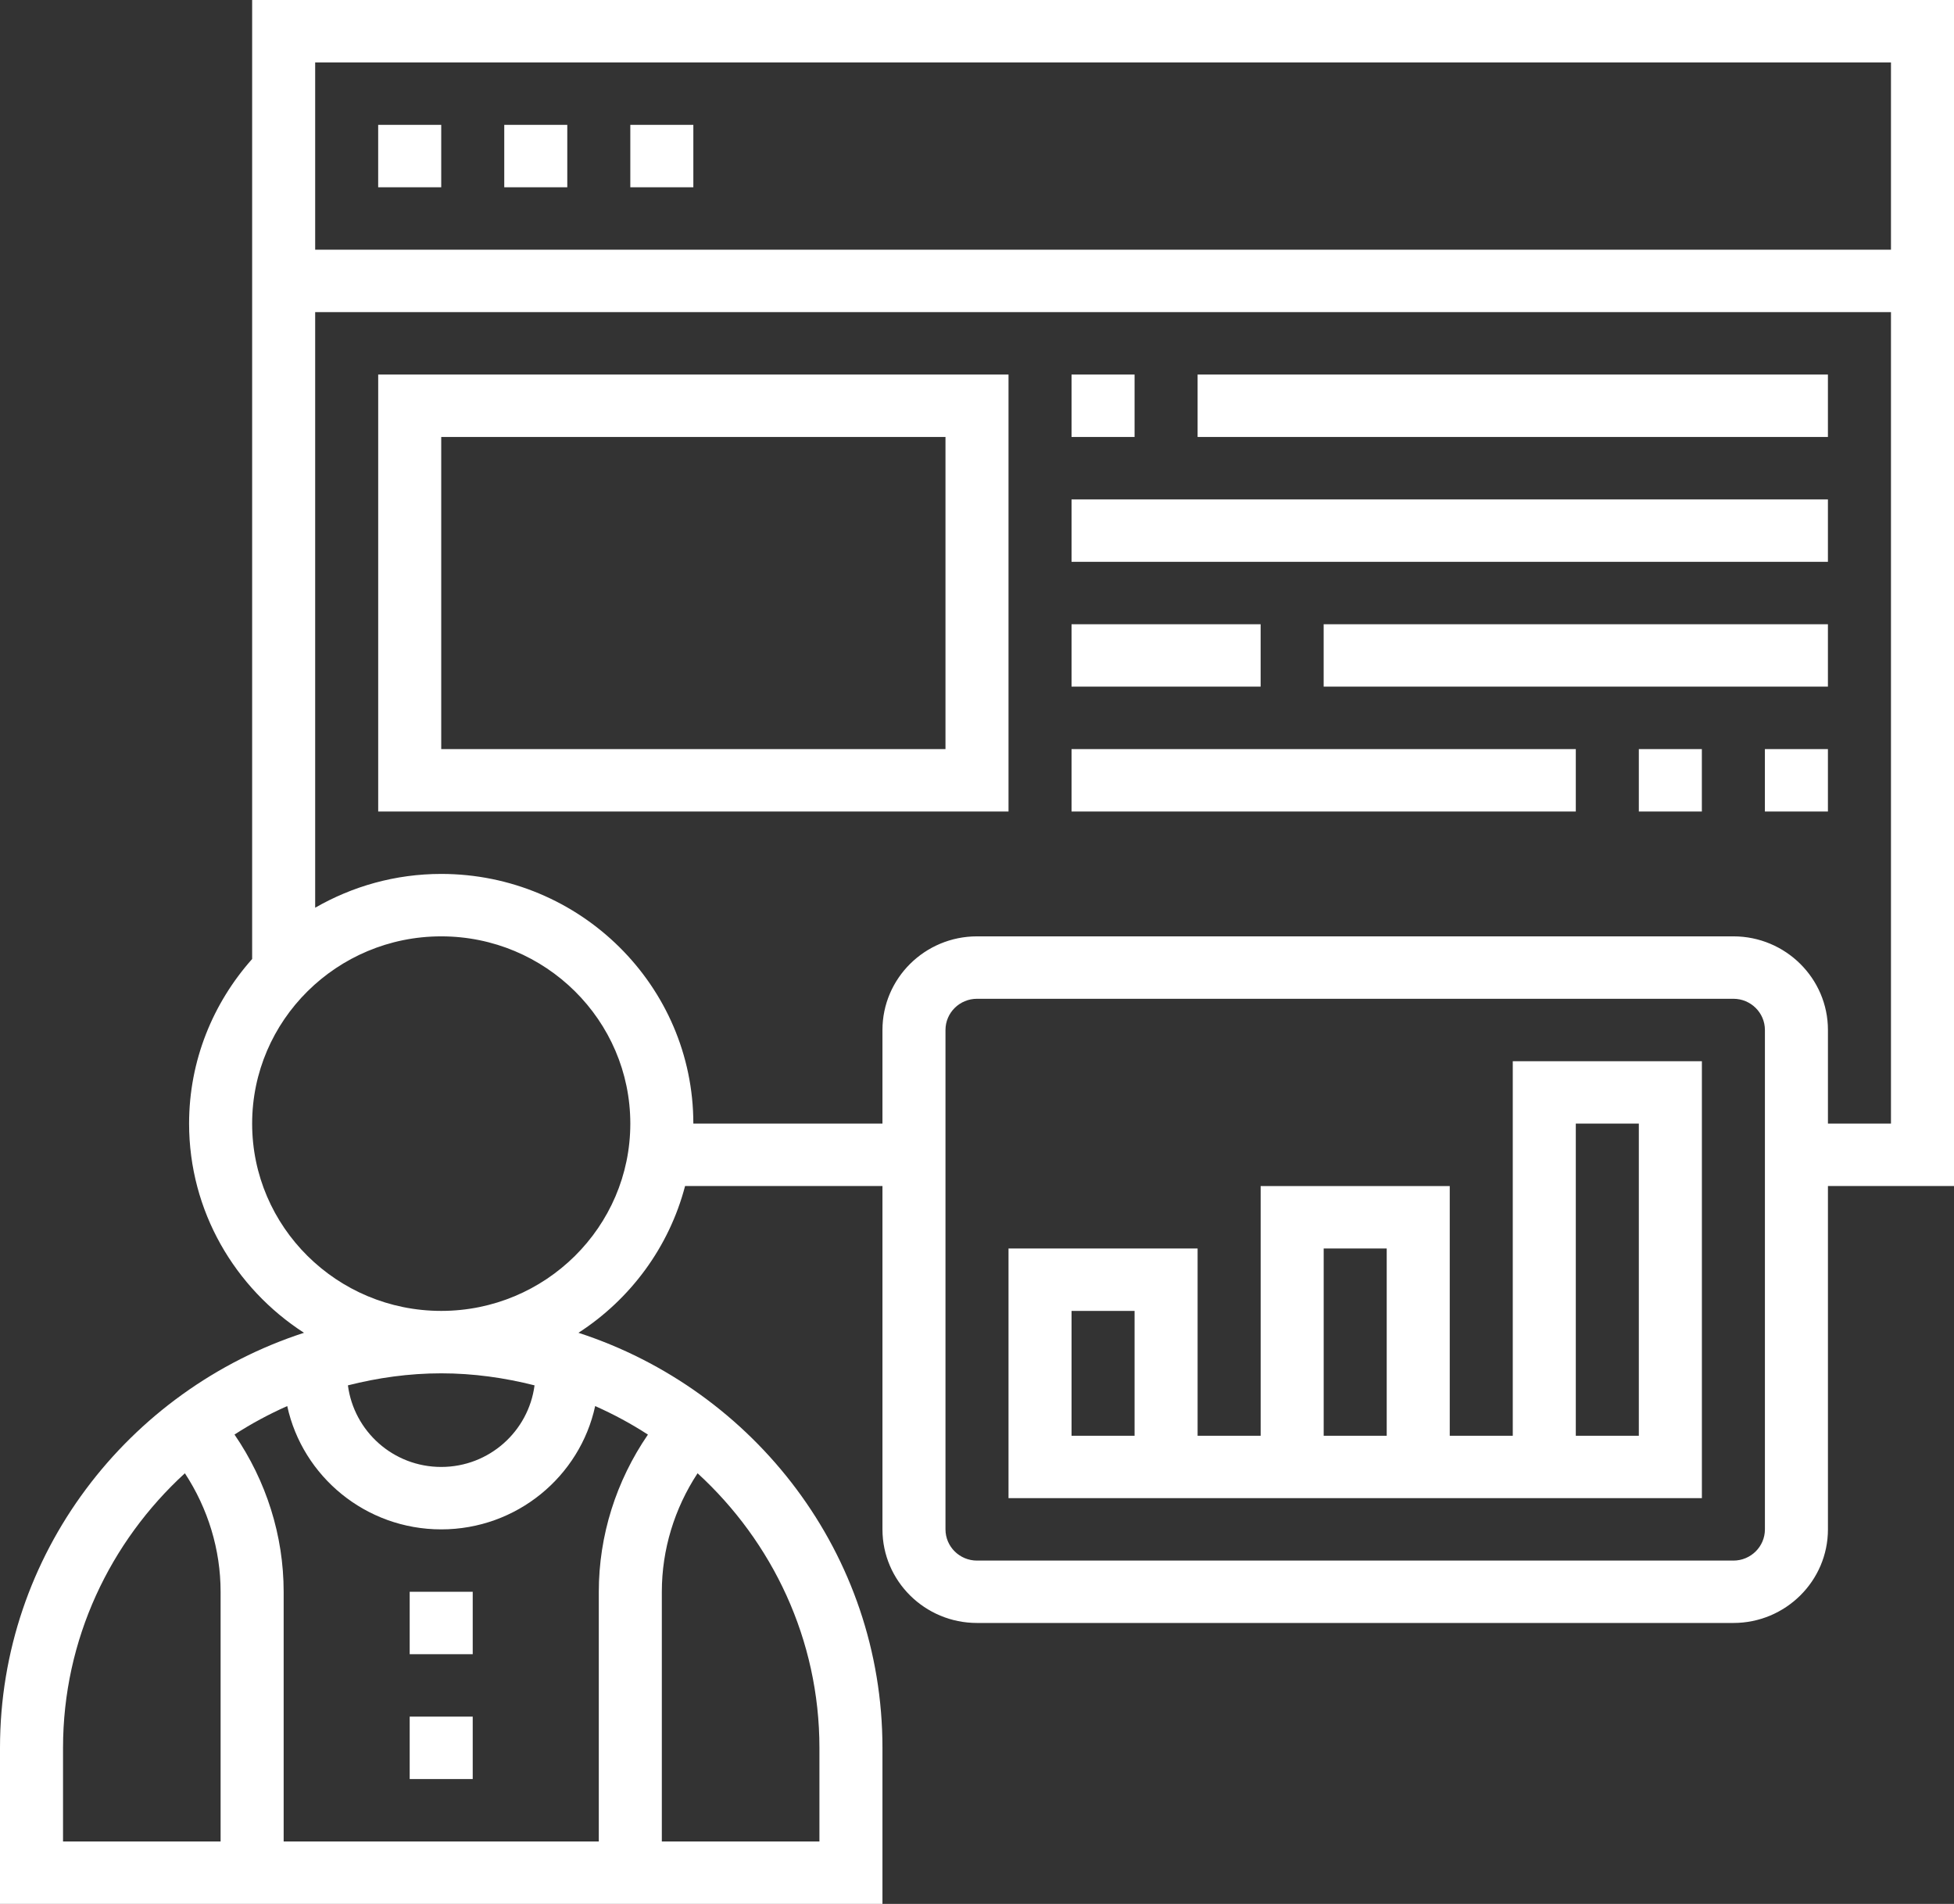 <svg width="78" height="76" viewBox="0 0 78 76" fill="none" xmlns="http://www.w3.org/2000/svg">
<rect x="0" y="0" width="78" height="76" fill="#333333" stroke="none"/>
<path d="M16.354 66.032H18.87V63.54H16.354V66.032ZM16.354 71.016H18.87V68.524H16.354V71.016ZM10.065 0V38.281C8.503 40.038 7.548 42.334 7.548 44.851C7.548 48.347 9.379 51.422 12.135 53.202C5.098 55.489 0 62.046 0 69.77V76H35.226V69.77C35.226 62.046 30.126 55.49 23.091 53.202C25.167 51.861 26.708 49.782 27.347 47.343H35.226V61.048C35.226 63.11 36.919 64.785 39 64.785H69.194C71.274 64.785 72.968 63.11 72.968 61.048V47.343H78V0H10.065ZM8.806 73.508H2.516V69.77C2.516 65.438 4.397 61.543 7.38 58.809C8.302 60.215 8.806 61.855 8.806 63.541V73.508ZM26.419 63.541C26.419 61.855 26.923 60.215 27.846 58.809C30.828 61.543 32.71 65.438 32.71 69.77V73.508H26.419V63.541ZM23.758 56.127C24.493 56.453 25.197 56.833 25.864 57.266C24.596 59.114 23.903 61.294 23.903 63.541V73.508H11.323V63.541C11.323 61.294 10.628 59.114 9.361 57.264C10.027 56.832 10.732 56.453 11.466 56.127C12.076 58.935 14.598 61.049 17.613 61.049C20.628 61.049 23.15 58.935 23.758 56.127H23.758ZM13.888 55.3C15.081 54.998 16.325 54.82 17.613 54.82C18.9 54.82 20.143 54.998 21.338 55.3C21.098 57.132 19.529 58.557 17.613 58.557C15.696 58.557 14.128 57.132 13.888 55.3ZM17.613 52.328C13.449 52.328 10.065 48.975 10.065 44.852C10.065 40.73 13.449 37.377 17.613 37.377C21.777 37.377 25.161 40.73 25.161 44.852C25.161 48.975 21.775 52.328 17.613 52.328ZM70.452 61.049C70.452 61.737 69.888 62.295 69.194 62.295H39C38.306 62.295 37.742 61.737 37.742 61.049V41.115C37.742 40.427 38.306 39.869 39 39.869H69.194C69.888 39.869 70.452 40.427 70.452 41.115V61.049ZM75.484 44.852H72.968V41.115C72.968 39.054 71.274 37.377 69.194 37.377H39C36.918 37.377 35.226 39.054 35.226 41.115V44.852H27.677C27.677 39.356 23.163 34.885 17.613 34.885C15.778 34.885 14.063 35.381 12.581 36.234V12.459H75.484V44.852V44.852ZM75.484 9.967H12.581V2.492H75.484V9.967L75.484 9.967ZM17.613 4.983H15.096V7.475H17.613V4.983ZM22.645 4.983H20.129V7.475H22.645V4.983ZM27.677 4.983H25.161V7.475H27.677V4.983ZM60.387 57.312H57.871V47.344H50.323V57.312H47.806V49.836H40.258V59.803H67.936V42.361H60.387V57.312ZM45.29 57.312H42.774V52.328H45.29V57.312ZM55.355 57.312H52.839V49.836H55.355V57.312ZM62.903 44.852H65.419V57.312H62.903V44.852ZM40.258 14.951H15.097V32.393H40.258V14.951ZM37.742 29.902H17.613V17.443H37.742V29.902ZM45.29 14.95H42.774V17.442H45.29V14.95ZM72.967 14.95H47.806V17.442H72.967V14.95ZM72.967 19.934H42.774V22.426H72.967V19.934ZM50.322 24.918H42.774V27.409H50.322V24.918ZM52.838 27.409H72.967V24.918H52.838V27.409ZM70.451 32.393H72.967V29.901H70.451V32.393ZM65.419 32.393H67.935V29.901H65.419V32.393ZM62.903 29.901H42.774V32.393H62.903V29.901Z" fill="white"/>
</svg>
